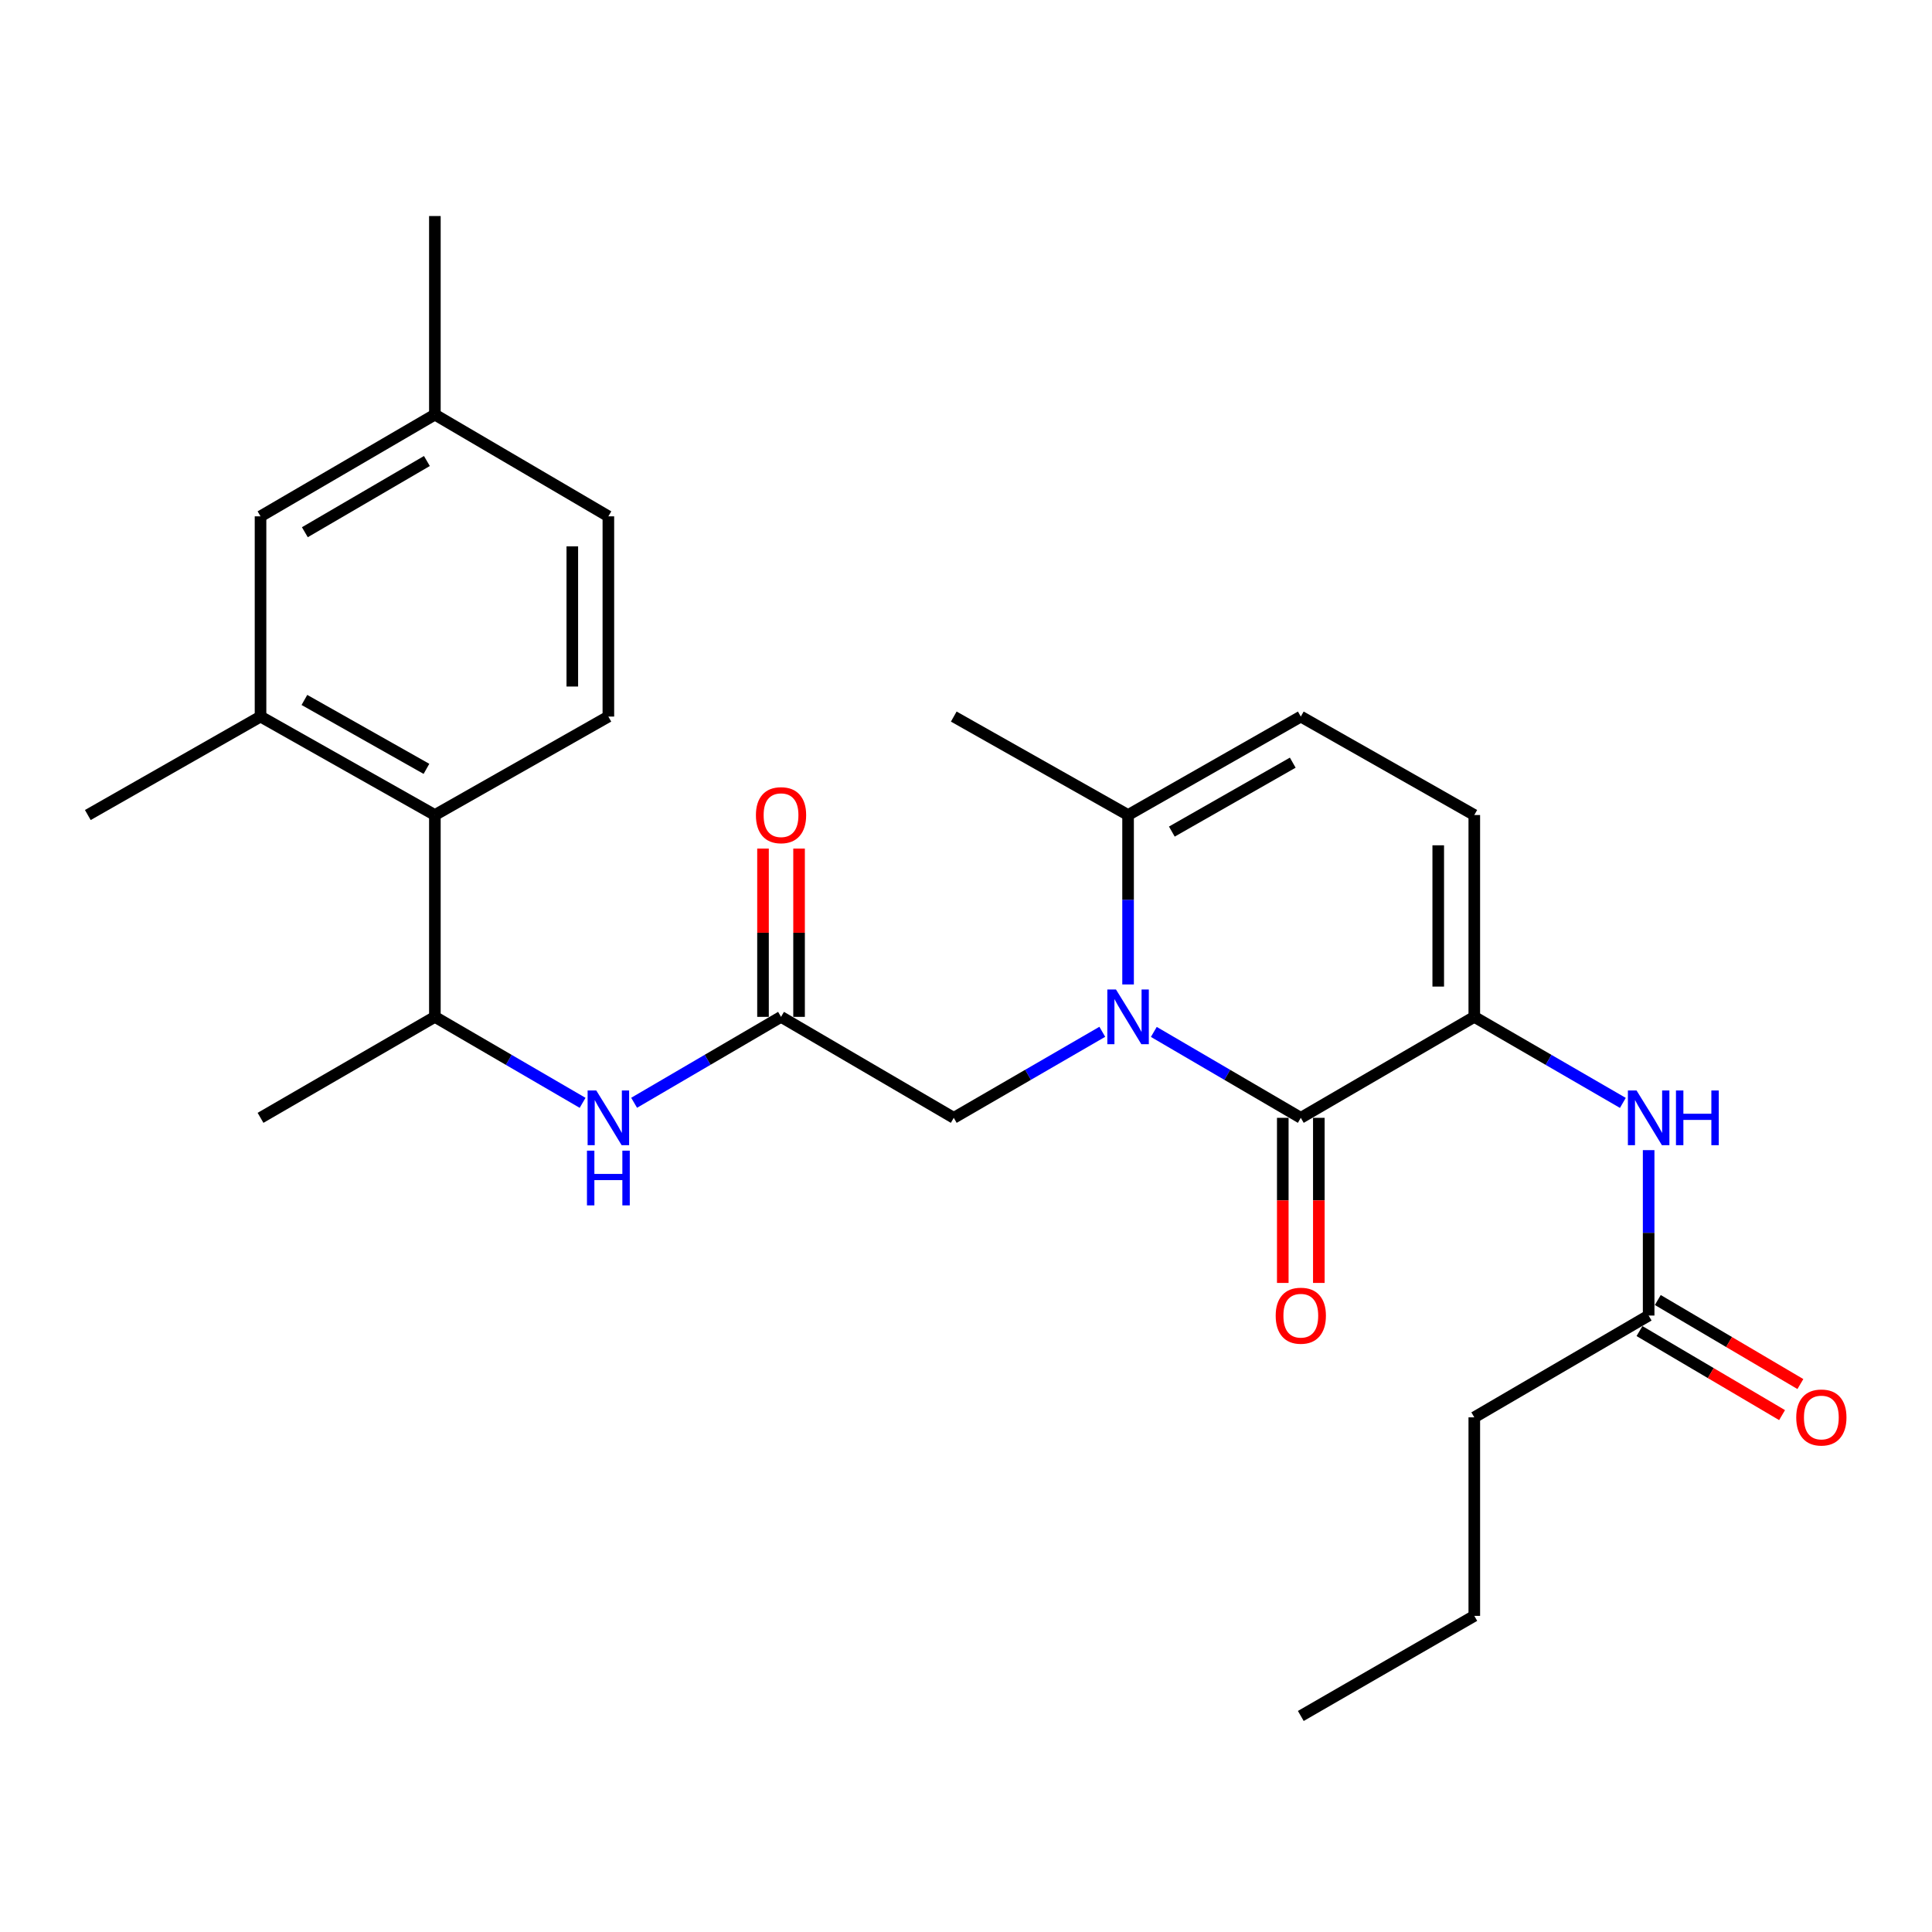 <?xml version='1.0' encoding='iso-8859-1'?>
<svg version='1.1' baseProfile='full'
              xmlns='http://www.w3.org/2000/svg'
                      xmlns:rdkit='http://www.rdkit.org/xml'
                      xmlns:xlink='http://www.w3.org/1999/xlink'
                  xml:space='preserve'
width='1000px' height='1000px' viewBox='0 0 1000 1000'>
<!-- END OF HEADER -->
<rect style='opacity:1.0;fill:#FFFFFF;stroke:none' width='1000' height='1000' x='0' y='0'> </rect>
<path class='bond-0' d='M 597.219,534.117 L 635.256,556.353' style='fill:none;fill-rule:evenodd;stroke:#0000FF;stroke-width:6px;stroke-linecap:butt;stroke-linejoin:miter;stroke-opacity:1' />
<path class='bond-0' d='M 635.256,556.353 L 673.294,578.59' style='fill:none;fill-rule:evenodd;stroke:#000000;stroke-width:6px;stroke-linecap:butt;stroke-linejoin:miter;stroke-opacity:1' />
<path class='bond-2' d='M 583.89,509.553 L 583.89,465.704' style='fill:none;fill-rule:evenodd;stroke:#0000FF;stroke-width:6px;stroke-linecap:butt;stroke-linejoin:miter;stroke-opacity:1' />
<path class='bond-2' d='M 583.89,465.704 L 583.89,421.856' style='fill:none;fill-rule:evenodd;stroke:#000000;stroke-width:6px;stroke-linecap:butt;stroke-linejoin:miter;stroke-opacity:1' />
<path class='bond-9' d='M 570.543,534.056 L 532.105,556.323' style='fill:none;fill-rule:evenodd;stroke:#0000FF;stroke-width:6px;stroke-linecap:butt;stroke-linejoin:miter;stroke-opacity:1' />
<path class='bond-9' d='M 532.105,556.323 L 493.667,578.59' style='fill:none;fill-rule:evenodd;stroke:#000000;stroke-width:6px;stroke-linecap:butt;stroke-linejoin:miter;stroke-opacity:1' />
<path class='bond-1' d='M 673.294,578.59 L 763.092,526.325' style='fill:none;fill-rule:evenodd;stroke:#000000;stroke-width:6px;stroke-linecap:butt;stroke-linejoin:miter;stroke-opacity:1' />
<path class='bond-14' d='M 663.963,578.59 L 663.963,621.317' style='fill:none;fill-rule:evenodd;stroke:#000000;stroke-width:6px;stroke-linecap:butt;stroke-linejoin:miter;stroke-opacity:1' />
<path class='bond-14' d='M 663.963,621.317 L 663.963,664.045' style='fill:none;fill-rule:evenodd;stroke:#FF0000;stroke-width:6px;stroke-linecap:butt;stroke-linejoin:miter;stroke-opacity:1' />
<path class='bond-14' d='M 682.625,578.59 L 682.625,621.317' style='fill:none;fill-rule:evenodd;stroke:#000000;stroke-width:6px;stroke-linecap:butt;stroke-linejoin:miter;stroke-opacity:1' />
<path class='bond-14' d='M 682.625,621.317 L 682.625,664.045' style='fill:none;fill-rule:evenodd;stroke:#FF0000;stroke-width:6px;stroke-linecap:butt;stroke-linejoin:miter;stroke-opacity:1' />
<path class='bond-4' d='M 763.092,526.325 L 801.54,548.592' style='fill:none;fill-rule:evenodd;stroke:#000000;stroke-width:6px;stroke-linecap:butt;stroke-linejoin:miter;stroke-opacity:1' />
<path class='bond-4' d='M 801.54,548.592 L 839.988,570.86' style='fill:none;fill-rule:evenodd;stroke:#0000FF;stroke-width:6px;stroke-linecap:butt;stroke-linejoin:miter;stroke-opacity:1' />
<path class='bond-27' d='M 763.092,526.325 L 763.092,421.856' style='fill:none;fill-rule:evenodd;stroke:#000000;stroke-width:6px;stroke-linecap:butt;stroke-linejoin:miter;stroke-opacity:1' />
<path class='bond-27' d='M 744.429,510.654 L 744.429,437.526' style='fill:none;fill-rule:evenodd;stroke:#000000;stroke-width:6px;stroke-linecap:butt;stroke-linejoin:miter;stroke-opacity:1' />
<path class='bond-7' d='M 583.89,421.856 L 673.294,370.897' style='fill:none;fill-rule:evenodd;stroke:#000000;stroke-width:6px;stroke-linecap:butt;stroke-linejoin:miter;stroke-opacity:1' />
<path class='bond-7' d='M 606.542,430.426 L 669.125,394.754' style='fill:none;fill-rule:evenodd;stroke:#000000;stroke-width:6px;stroke-linecap:butt;stroke-linejoin:miter;stroke-opacity:1' />
<path class='bond-20' d='M 583.89,421.856 L 493.667,370.897' style='fill:none;fill-rule:evenodd;stroke:#000000;stroke-width:6px;stroke-linecap:butt;stroke-linejoin:miter;stroke-opacity:1' />
<path class='bond-3' d='M 763.092,421.856 L 673.294,370.897' style='fill:none;fill-rule:evenodd;stroke:#000000;stroke-width:6px;stroke-linecap:butt;stroke-linejoin:miter;stroke-opacity:1' />
<path class='bond-12' d='M 853.336,595.308 L 853.336,638.116' style='fill:none;fill-rule:evenodd;stroke:#0000FF;stroke-width:6px;stroke-linecap:butt;stroke-linejoin:miter;stroke-opacity:1' />
<path class='bond-12' d='M 853.336,638.116 L 853.336,680.923' style='fill:none;fill-rule:evenodd;stroke:#000000;stroke-width:6px;stroke-linecap:butt;stroke-linejoin:miter;stroke-opacity:1' />
<path class='bond-5' d='M 404.263,526.325 L 493.667,578.59' style='fill:none;fill-rule:evenodd;stroke:#000000;stroke-width:6px;stroke-linecap:butt;stroke-linejoin:miter;stroke-opacity:1' />
<path class='bond-8' d='M 404.263,526.325 L 366.241,548.56' style='fill:none;fill-rule:evenodd;stroke:#000000;stroke-width:6px;stroke-linecap:butt;stroke-linejoin:miter;stroke-opacity:1' />
<path class='bond-8' d='M 366.241,548.56 L 328.218,570.796' style='fill:none;fill-rule:evenodd;stroke:#0000FF;stroke-width:6px;stroke-linecap:butt;stroke-linejoin:miter;stroke-opacity:1' />
<path class='bond-16' d='M 413.594,526.325 L 413.594,482.776' style='fill:none;fill-rule:evenodd;stroke:#000000;stroke-width:6px;stroke-linecap:butt;stroke-linejoin:miter;stroke-opacity:1' />
<path class='bond-16' d='M 413.594,482.776 L 413.594,439.227' style='fill:none;fill-rule:evenodd;stroke:#FF0000;stroke-width:6px;stroke-linecap:butt;stroke-linejoin:miter;stroke-opacity:1' />
<path class='bond-16' d='M 394.932,526.325 L 394.932,482.776' style='fill:none;fill-rule:evenodd;stroke:#000000;stroke-width:6px;stroke-linecap:butt;stroke-linejoin:miter;stroke-opacity:1' />
<path class='bond-16' d='M 394.932,482.776 L 394.932,439.227' style='fill:none;fill-rule:evenodd;stroke:#FF0000;stroke-width:6px;stroke-linecap:butt;stroke-linejoin:miter;stroke-opacity:1' />
<path class='bond-6' d='M 225.092,421.856 L 225.092,526.325' style='fill:none;fill-rule:evenodd;stroke:#000000;stroke-width:6px;stroke-linecap:butt;stroke-linejoin:miter;stroke-opacity:1' />
<path class='bond-10' d='M 225.092,421.856 L 134.848,370.897' style='fill:none;fill-rule:evenodd;stroke:#000000;stroke-width:6px;stroke-linecap:butt;stroke-linejoin:miter;stroke-opacity:1' />
<path class='bond-10' d='M 220.732,397.961 L 157.561,362.29' style='fill:none;fill-rule:evenodd;stroke:#000000;stroke-width:6px;stroke-linecap:butt;stroke-linejoin:miter;stroke-opacity:1' />
<path class='bond-13' d='M 225.092,421.856 L 314.89,370.897' style='fill:none;fill-rule:evenodd;stroke:#000000;stroke-width:6px;stroke-linecap:butt;stroke-linejoin:miter;stroke-opacity:1' />
<path class='bond-11' d='M 301.552,570.827 L 263.322,548.576' style='fill:none;fill-rule:evenodd;stroke:#0000FF;stroke-width:6px;stroke-linecap:butt;stroke-linejoin:miter;stroke-opacity:1' />
<path class='bond-11' d='M 263.322,548.576 L 225.092,526.325' style='fill:none;fill-rule:evenodd;stroke:#000000;stroke-width:6px;stroke-linecap:butt;stroke-linejoin:miter;stroke-opacity:1' />
<path class='bond-15' d='M 134.848,370.897 L 134.848,267.257' style='fill:none;fill-rule:evenodd;stroke:#000000;stroke-width:6px;stroke-linecap:butt;stroke-linejoin:miter;stroke-opacity:1' />
<path class='bond-21' d='M 134.848,370.897 L 45.455,421.856' style='fill:none;fill-rule:evenodd;stroke:#000000;stroke-width:6px;stroke-linecap:butt;stroke-linejoin:miter;stroke-opacity:1' />
<path class='bond-23' d='M 225.092,526.325 L 134.848,578.59' style='fill:none;fill-rule:evenodd;stroke:#000000;stroke-width:6px;stroke-linecap:butt;stroke-linejoin:miter;stroke-opacity:1' />
<path class='bond-17' d='M 848.597,688.962 L 885.497,710.711' style='fill:none;fill-rule:evenodd;stroke:#000000;stroke-width:6px;stroke-linecap:butt;stroke-linejoin:miter;stroke-opacity:1' />
<path class='bond-17' d='M 885.497,710.711 L 922.397,732.461' style='fill:none;fill-rule:evenodd;stroke:#FF0000;stroke-width:6px;stroke-linecap:butt;stroke-linejoin:miter;stroke-opacity:1' />
<path class='bond-17' d='M 858.074,672.884 L 894.974,694.634' style='fill:none;fill-rule:evenodd;stroke:#000000;stroke-width:6px;stroke-linecap:butt;stroke-linejoin:miter;stroke-opacity:1' />
<path class='bond-17' d='M 894.974,694.634 L 931.873,716.383' style='fill:none;fill-rule:evenodd;stroke:#FF0000;stroke-width:6px;stroke-linecap:butt;stroke-linejoin:miter;stroke-opacity:1' />
<path class='bond-22' d='M 853.336,680.923 L 763.092,733.614' style='fill:none;fill-rule:evenodd;stroke:#000000;stroke-width:6px;stroke-linecap:butt;stroke-linejoin:miter;stroke-opacity:1' />
<path class='bond-18' d='M 314.89,370.897 L 314.89,267.257' style='fill:none;fill-rule:evenodd;stroke:#000000;stroke-width:6px;stroke-linecap:butt;stroke-linejoin:miter;stroke-opacity:1' />
<path class='bond-18' d='M 296.227,355.351 L 296.227,282.803' style='fill:none;fill-rule:evenodd;stroke:#000000;stroke-width:6px;stroke-linecap:butt;stroke-linejoin:miter;stroke-opacity:1' />
<path class='bond-28' d='M 134.848,267.257 L 225.092,214.598' style='fill:none;fill-rule:evenodd;stroke:#000000;stroke-width:6px;stroke-linecap:butt;stroke-linejoin:miter;stroke-opacity:1' />
<path class='bond-28' d='M 157.791,275.477 L 220.961,238.616' style='fill:none;fill-rule:evenodd;stroke:#000000;stroke-width:6px;stroke-linecap:butt;stroke-linejoin:miter;stroke-opacity:1' />
<path class='bond-19' d='M 314.89,267.257 L 225.092,214.598' style='fill:none;fill-rule:evenodd;stroke:#000000;stroke-width:6px;stroke-linecap:butt;stroke-linejoin:miter;stroke-opacity:1' />
<path class='bond-24' d='M 225.092,214.598 L 225.092,111.819' style='fill:none;fill-rule:evenodd;stroke:#000000;stroke-width:6px;stroke-linecap:butt;stroke-linejoin:miter;stroke-opacity:1' />
<path class='bond-25' d='M 763.092,733.614 L 763.092,836.372' style='fill:none;fill-rule:evenodd;stroke:#000000;stroke-width:6px;stroke-linecap:butt;stroke-linejoin:miter;stroke-opacity:1' />
<path class='bond-26' d='M 763.092,836.372 L 673.294,888.181' style='fill:none;fill-rule:evenodd;stroke:#000000;stroke-width:6px;stroke-linecap:butt;stroke-linejoin:miter;stroke-opacity:1' />
<path  class='atom-0' d='M 577.63 512.165
L 586.91 527.165
Q 587.83 528.645, 589.31 531.325
Q 590.79 534.005, 590.87 534.165
L 590.87 512.165
L 594.63 512.165
L 594.63 540.485
L 590.75 540.485
L 580.79 524.085
Q 579.63 522.165, 578.39 519.965
Q 577.19 517.765, 576.83 517.085
L 576.83 540.485
L 573.15 540.485
L 573.15 512.165
L 577.63 512.165
' fill='#0000FF'/>
<path  class='atom-5' d='M 847.076 564.43
L 856.356 579.43
Q 857.276 580.91, 858.756 583.59
Q 860.236 586.27, 860.316 586.43
L 860.316 564.43
L 864.076 564.43
L 864.076 592.75
L 860.196 592.75
L 850.236 576.35
Q 849.076 574.43, 847.836 572.23
Q 846.636 570.03, 846.276 569.35
L 846.276 592.75
L 842.596 592.75
L 842.596 564.43
L 847.076 564.43
' fill='#0000FF'/>
<path  class='atom-5' d='M 867.476 564.43
L 871.316 564.43
L 871.316 576.47
L 885.796 576.47
L 885.796 564.43
L 889.636 564.43
L 889.636 592.75
L 885.796 592.75
L 885.796 579.67
L 871.316 579.67
L 871.316 592.75
L 867.476 592.75
L 867.476 564.43
' fill='#0000FF'/>
<path  class='atom-9' d='M 308.63 564.43
L 317.91 579.43
Q 318.83 580.91, 320.31 583.59
Q 321.79 586.27, 321.87 586.43
L 321.87 564.43
L 325.63 564.43
L 325.63 592.75
L 321.75 592.75
L 311.79 576.35
Q 310.63 574.43, 309.39 572.23
Q 308.19 570.03, 307.83 569.35
L 307.83 592.75
L 304.15 592.75
L 304.15 564.43
L 308.63 564.43
' fill='#0000FF'/>
<path  class='atom-9' d='M 303.81 595.582
L 307.65 595.582
L 307.65 607.622
L 322.13 607.622
L 322.13 595.582
L 325.97 595.582
L 325.97 623.902
L 322.13 623.902
L 322.13 610.822
L 307.65 610.822
L 307.65 623.902
L 303.81 623.902
L 303.81 595.582
' fill='#0000FF'/>
<path  class='atom-15' d='M 660.294 681.003
Q 660.294 674.203, 663.654 670.403
Q 667.014 666.603, 673.294 666.603
Q 679.574 666.603, 682.934 670.403
Q 686.294 674.203, 686.294 681.003
Q 686.294 687.883, 682.894 691.803
Q 679.494 695.683, 673.294 695.683
Q 667.054 695.683, 663.654 691.803
Q 660.294 687.923, 660.294 681.003
M 673.294 692.483
Q 677.614 692.483, 679.934 689.603
Q 682.294 686.683, 682.294 681.003
Q 682.294 675.443, 679.934 672.643
Q 677.614 669.803, 673.294 669.803
Q 668.974 669.803, 666.614 672.603
Q 664.294 675.403, 664.294 681.003
Q 664.294 686.723, 666.614 689.603
Q 668.974 692.483, 673.294 692.483
' fill='#FF0000'/>
<path  class='atom-17' d='M 391.263 421.936
Q 391.263 415.136, 394.623 411.336
Q 397.983 407.536, 404.263 407.536
Q 410.543 407.536, 413.903 411.336
Q 417.263 415.136, 417.263 421.936
Q 417.263 428.816, 413.863 432.736
Q 410.463 436.616, 404.263 436.616
Q 398.023 436.616, 394.623 432.736
Q 391.263 428.856, 391.263 421.936
M 404.263 433.416
Q 408.583 433.416, 410.903 430.536
Q 413.263 427.616, 413.263 421.936
Q 413.263 416.376, 410.903 413.576
Q 408.583 410.736, 404.263 410.736
Q 399.943 410.736, 397.583 413.536
Q 395.263 416.336, 395.263 421.936
Q 395.263 427.656, 397.583 430.536
Q 399.943 433.416, 404.263 433.416
' fill='#FF0000'/>
<path  class='atom-18' d='M 929.729 733.694
Q 929.729 726.894, 933.089 723.094
Q 936.449 719.294, 942.729 719.294
Q 949.009 719.294, 952.369 723.094
Q 955.729 726.894, 955.729 733.694
Q 955.729 740.574, 952.329 744.494
Q 948.929 748.374, 942.729 748.374
Q 936.489 748.374, 933.089 744.494
Q 929.729 740.614, 929.729 733.694
M 942.729 745.174
Q 947.049 745.174, 949.369 742.294
Q 951.729 739.374, 951.729 733.694
Q 951.729 728.134, 949.369 725.334
Q 947.049 722.494, 942.729 722.494
Q 938.409 722.494, 936.049 725.294
Q 933.729 728.094, 933.729 733.694
Q 933.729 739.414, 936.049 742.294
Q 938.409 745.174, 942.729 745.174
' fill='#FF0000'/>
</svg>
